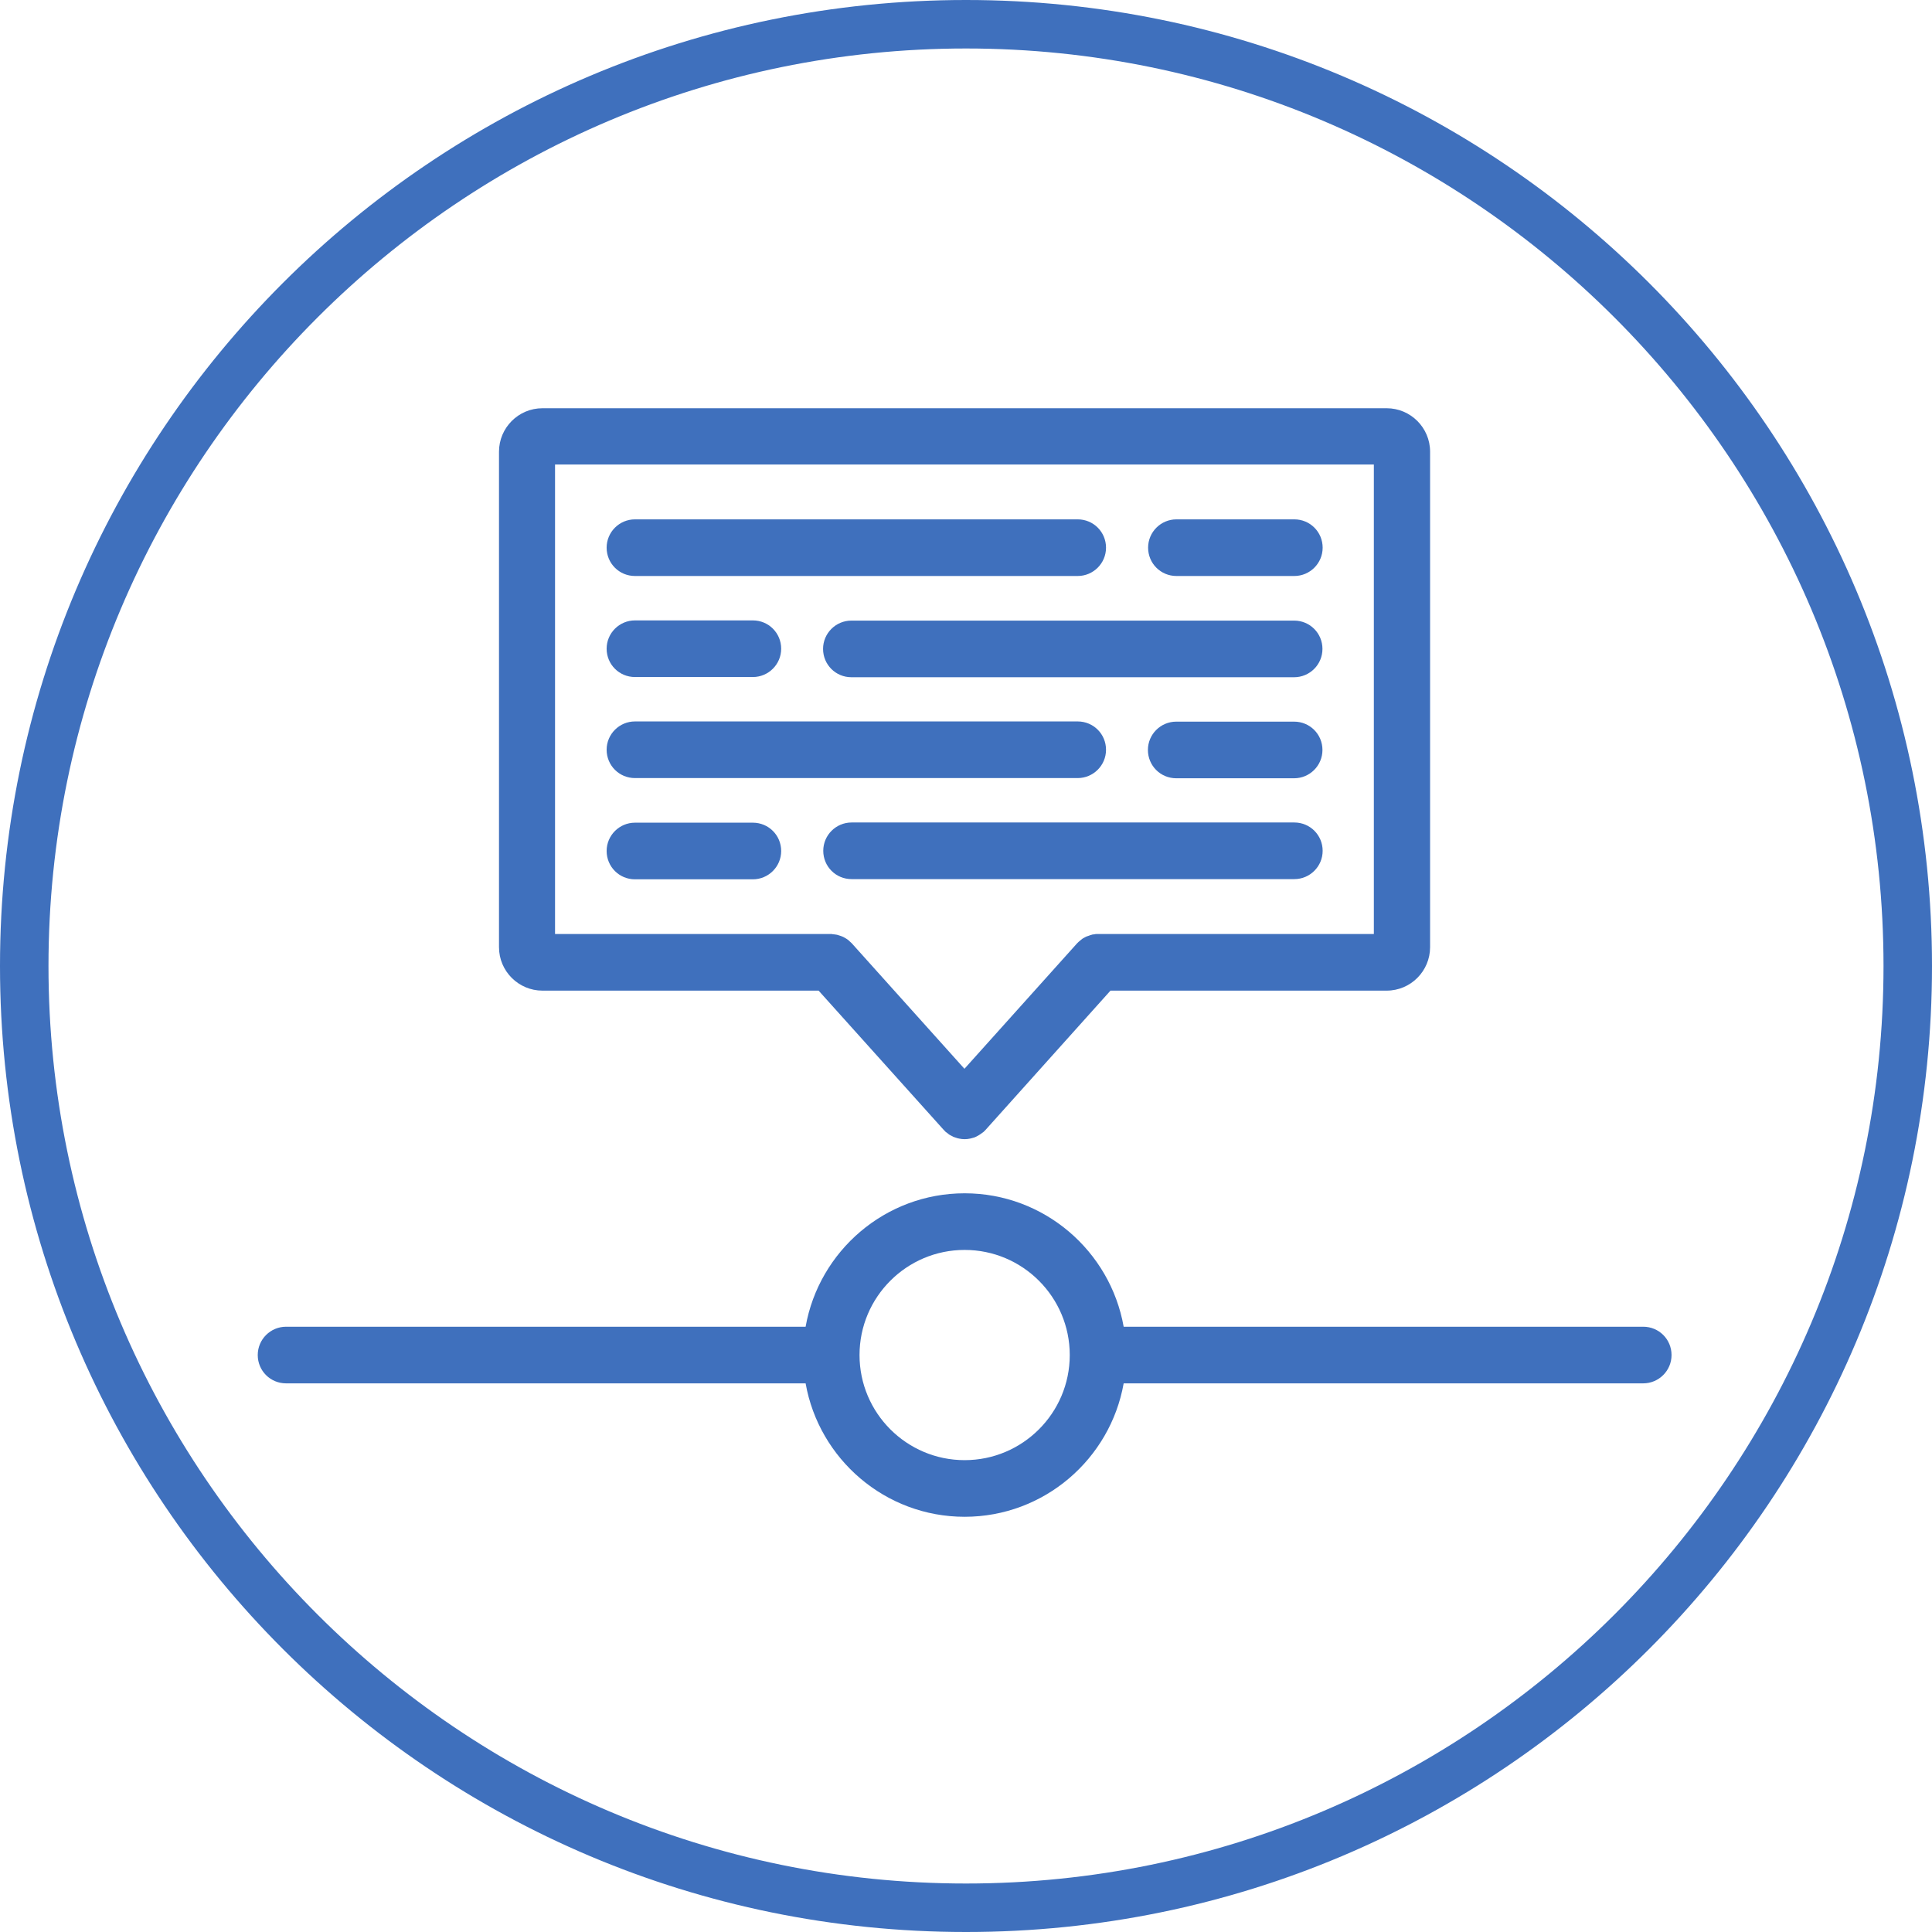 <?xml version="1.0" encoding="UTF-8"?> <svg xmlns="http://www.w3.org/2000/svg" id="Ebene_2" data-name="Ebene 2" viewBox="0 0 99.62 99.62"><defs><style> .cls-1 { fill: #3f70bd; } </style></defs><g id="Ebene_1-2" data-name="Ebene 1"><path class="cls-1" d="m84.73,68.41h-26.79c-.69-3.9-4.1-6.88-8.2-6.88s-7.51,2.98-8.2,6.88H14.75c-.8,0-1.46.65-1.46,1.46s.65,1.46,1.46,1.46h26.79c.69,3.9,4.1,6.88,8.2,6.88s7.51-2.98,8.2-6.88h26.79c.8,0,1.46-.65,1.46-1.46s-.65-1.46-1.46-1.46Zm-34.99,6.88c-2.99,0-5.42-2.43-5.42-5.42s2.43-5.42,5.42-5.42,5.42,2.43,5.42,5.42-2.43,5.42-5.42,5.42Z"></path><path class="cls-1" d="m27.97,51.08h14.24l6.45,7.18s.04.03.05.05c.02.02.03.04.06.06.02.02.05.03.07.05.03.03.07.05.1.08.05.03.1.06.15.08.03.02.07.04.1.05.06.02.12.04.18.06.03,0,.06.02.09.02.09.02.19.03.28.03h0c.09,0,.19-.01.28-.03.03,0,.05-.02.08-.02.06-.02.13-.03.19-.06.03-.01.06-.03.1-.05.05-.03.1-.05.15-.09.03-.02.07-.05.1-.07.02-.02.05-.03.07-.05.02-.02.04-.04.06-.06.02-.02.04-.03.05-.05l6.44-7.18h14.24c1.24,0,2.24-1.01,2.24-2.24v-25.55c0-1.24-1.01-2.24-2.24-2.24H27.97c-1.24,0-2.24,1.01-2.24,2.24v25.55c0,1.24,1.01,2.24,2.24,2.24Zm.67-27.13h42.2v24.21h-14.22s-.02,0-.04,0c-.06,0-.11,0-.17.02-.04,0-.08,0-.12.02-.05.01-.1.03-.15.05-.04.01-.08.03-.12.04-.05.02-.09.05-.13.07-.04.02-.08.04-.11.07-.04.03-.07.06-.11.09-.04.03-.08.07-.11.1,0,0-.02.02-.03.03l-5.8,6.46-5.8-6.46s-.02-.02-.03-.03c-.04-.04-.08-.07-.12-.11-.03-.03-.06-.06-.1-.08-.04-.03-.08-.05-.13-.08-.04-.02-.08-.05-.12-.06-.04-.02-.09-.03-.14-.05-.04-.01-.09-.03-.13-.04-.04-.01-.09-.01-.13-.02-.05,0-.1-.01-.15-.02-.01,0-.03,0-.04,0h-14.22v-24.21Z"></path><path class="cls-1" d="m32.74,29.7h22.83c.8,0,1.46-.65,1.46-1.46s-.65-1.46-1.46-1.46h-22.83c-.8,0-1.46.65-1.46,1.46s.65,1.46,1.46,1.46Z"></path><path class="cls-1" d="m60.66,29.7h6.08c.8,0,1.46-.65,1.46-1.46s-.65-1.46-1.46-1.46h-6.08c-.8,0-1.46.65-1.46,1.46s.65,1.46,1.46,1.46Z"></path><path class="cls-1" d="m66.73,32h-22.83c-.8,0-1.46.65-1.46,1.46s.65,1.46,1.46,1.46h22.83c.8,0,1.46-.65,1.46-1.46s-.65-1.46-1.46-1.46Z"></path><path class="cls-1" d="m32.74,34.91h6.08c.8,0,1.46-.65,1.46-1.46s-.65-1.46-1.46-1.46h-6.08c-.8,0-1.46.65-1.46,1.46s.65,1.46,1.46,1.46Z"></path><path class="cls-1" d="m32.74,40.12h22.83c.8,0,1.46-.65,1.46-1.46s-.65-1.46-1.46-1.46h-22.83c-.8,0-1.46.65-1.46,1.46s.65,1.46,1.46,1.46Z"></path><path class="cls-1" d="m66.73,37.21h-6.08c-.8,0-1.46.65-1.46,1.46s.65,1.46,1.46,1.46h6.08c.8,0,1.46-.65,1.46-1.46s-.65-1.46-1.46-1.46Z"></path><path class="cls-1" d="m43.91,45.33h22.83c.8,0,1.46-.65,1.46-1.46s-.65-1.46-1.46-1.46h-22.83c-.8,0-1.46.65-1.46,1.46s.65,1.46,1.46,1.46Z"></path><path class="cls-1" d="m38.82,42.42h-6.08c-.8,0-1.46.65-1.46,1.46s.65,1.46,1.46,1.46h6.08c.8,0,1.46-.65,1.46-1.46s-.65-1.46-1.46-1.46Z"></path></g><g id="Ebene_2-2" data-name="Ebene 2"><path class="cls-1" d="m49.81,2.5c26.09,0,47.31,21.22,47.31,47.31s-21.22,47.31-47.31,47.31S2.5,75.9,2.5,49.81,23.72,2.5,49.81,2.5m0-2.5C22.3,0,0,22.3,0,49.81s22.3,49.81,49.81,49.81,49.81-22.3,49.81-49.81S77.32,0,49.81,0h0Z"></path></g></svg> 